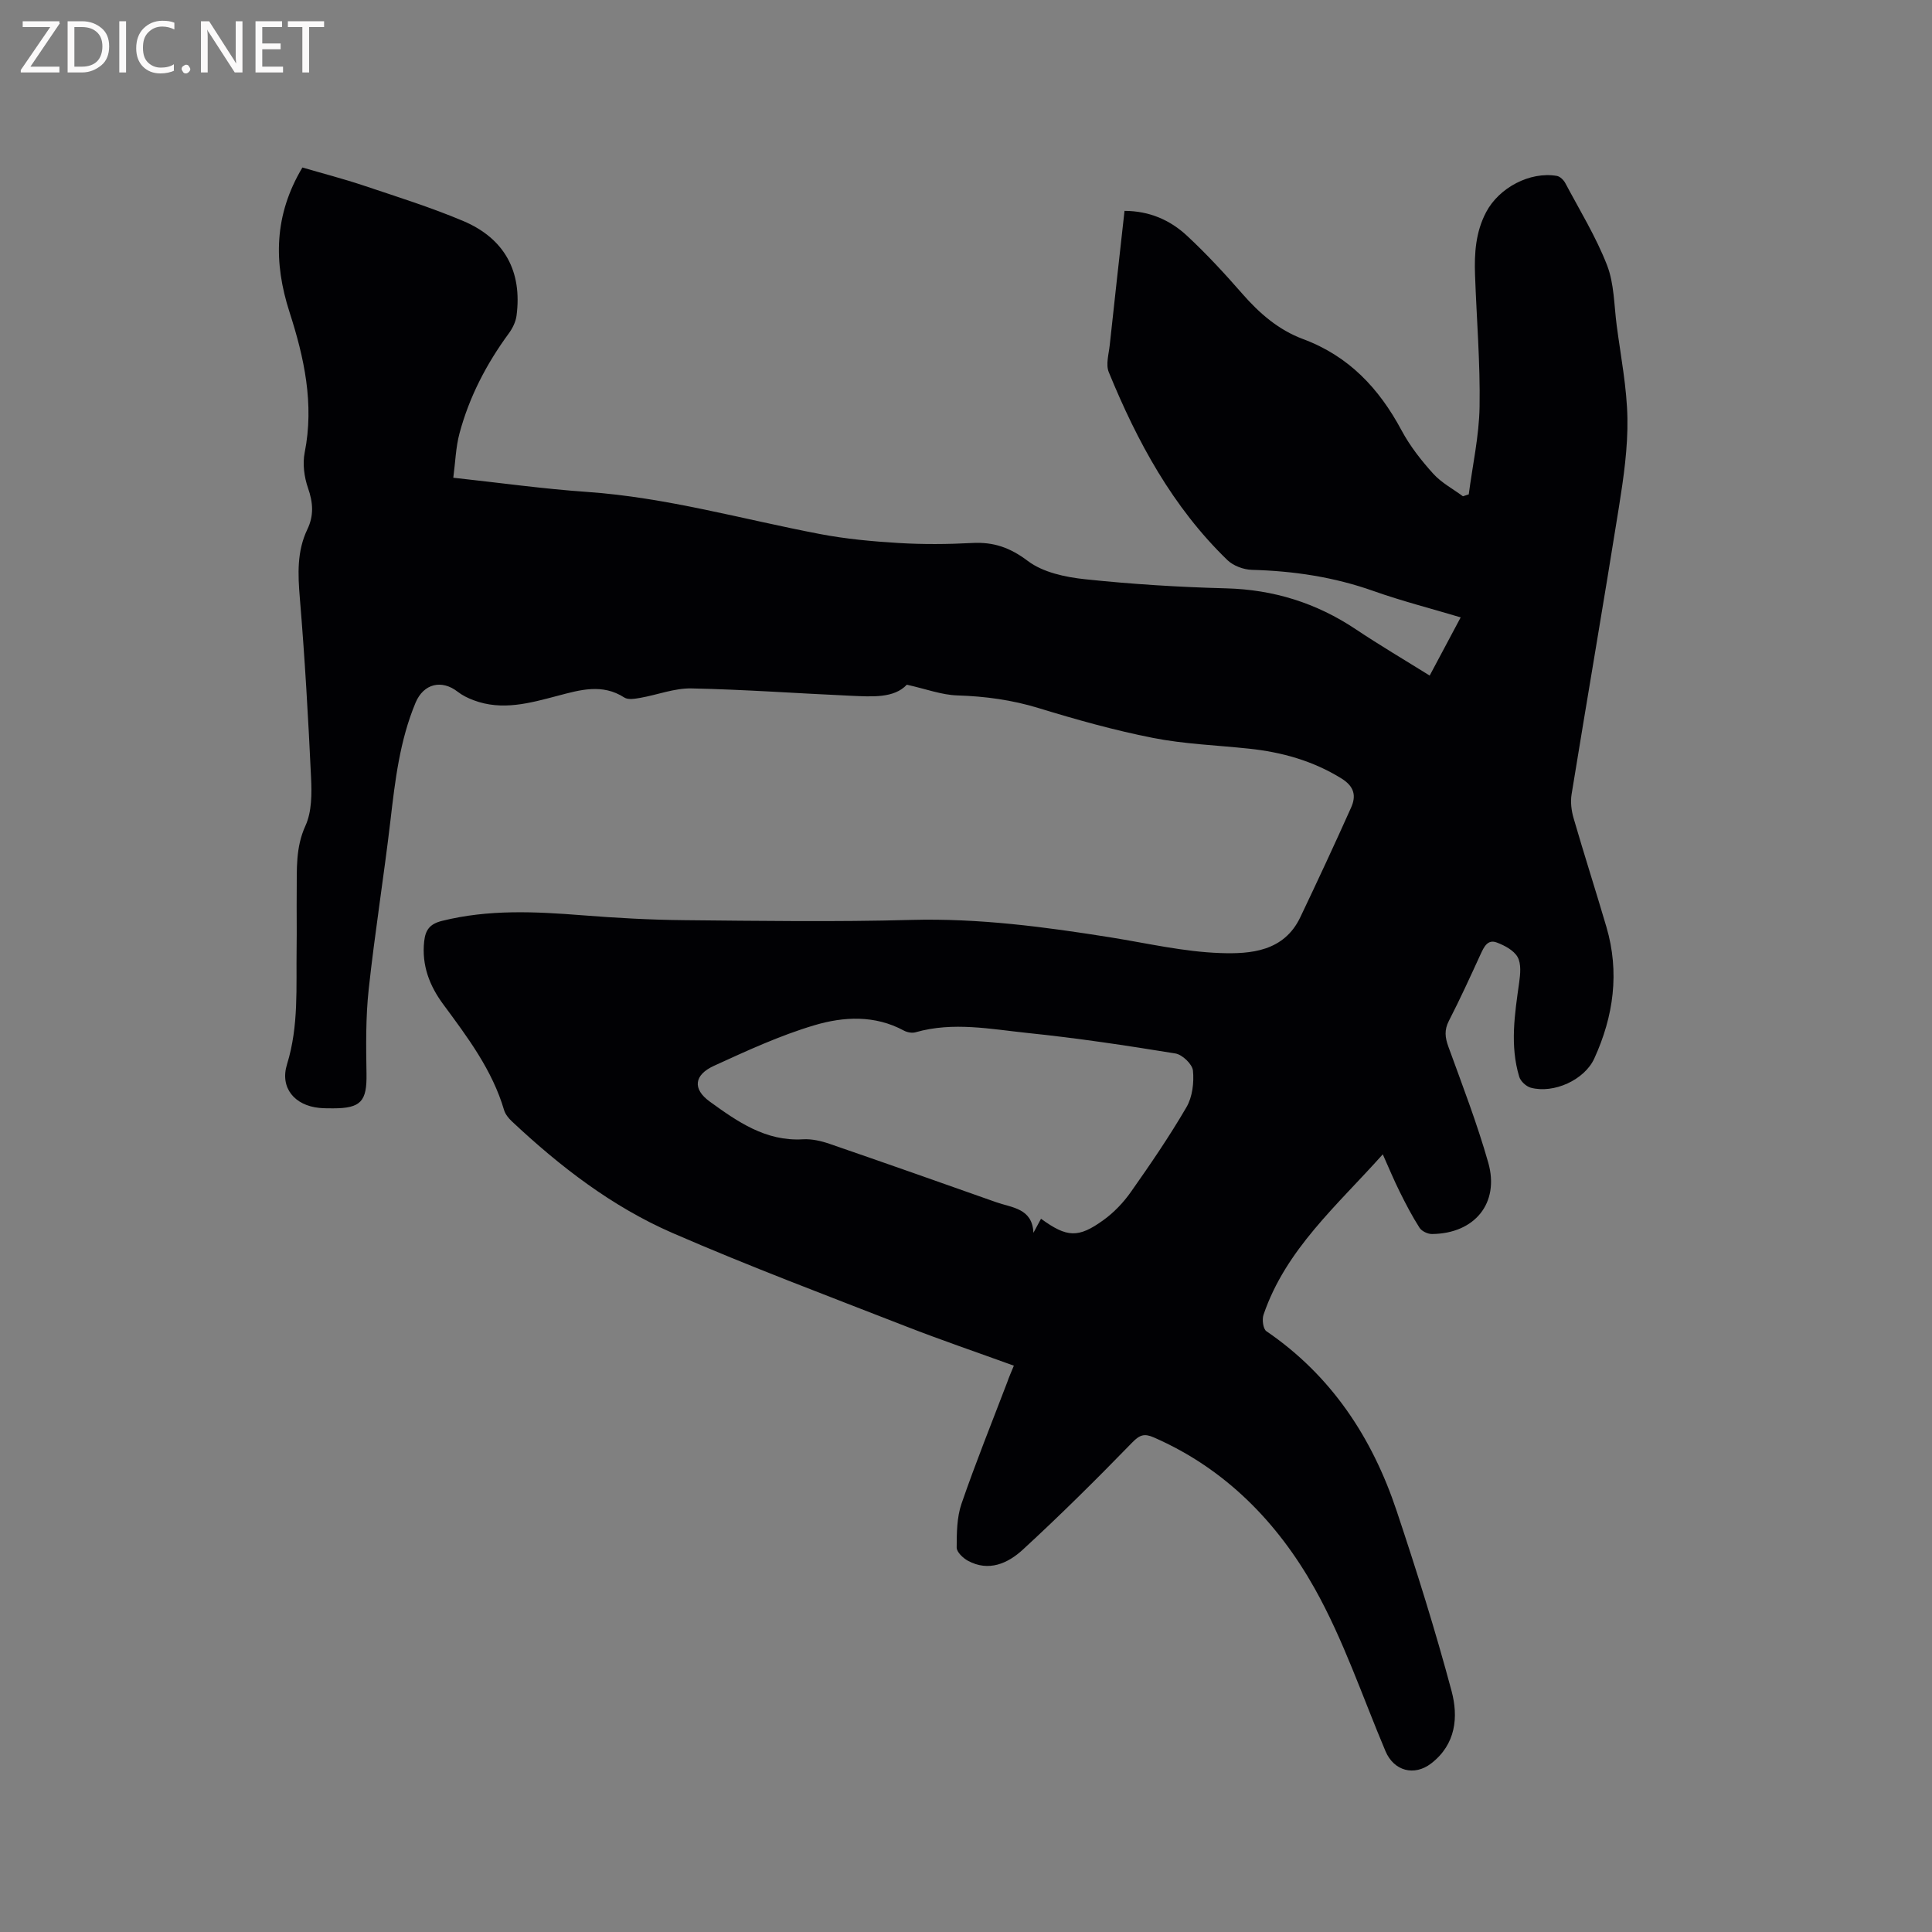 <svg enable-background="new 0 0 400 400" viewBox="0 0 400 400" xmlns="http://www.w3.org/2000/svg"><rect x="0" y="0" width="400" height="400" fill="#808080" stroke="none"/><path d="m209.91 282.75c-7.68-2.79-15.09-5.31-22.37-8.15-16.16-6.31-32.42-12.41-48.32-19.33-12.52-5.45-23.31-13.78-33.26-23.12-.67-.63-1.33-1.45-1.59-2.3-2.45-8.32-7.56-15.09-12.59-21.9-2.87-3.88-4.49-8.1-3.96-13.04.26-2.37 1.15-3.62 3.69-4.25 9.64-2.41 19.33-1.93 29.08-1.16 6.97.55 13.96.94 20.95 1.01 15.7.15 31.4.38 47.09-.05 13.99-.38 27.69 1.44 41.4 3.63 7.53 1.21 15.06 2.97 22.63 3.23 6.29.22 13.17-.32 16.55-7.41 3.59-7.53 7.11-15.09 10.52-22.71 1.08-2.41.69-4.36-2-6.03-5.93-3.67-12.35-5.45-19.16-6.17-6.64-.71-13.37-.94-19.89-2.23-7.97-1.57-15.84-3.78-23.62-6.16-5.54-1.7-11.08-2.45-16.85-2.63-3.25-.1-6.46-1.33-10.46-2.22-2.65 2.83-7.18 2.48-11.6 2.29-11.01-.49-22-1.3-33.01-1.52-3.5-.07-7.03 1.33-10.56 1.95-1.09.19-2.53.45-3.33-.07-4.57-2.95-9.2-1.56-13.77-.36-5.78 1.52-11.5 3.16-17.44.92-1.15-.43-2.32-1-3.28-1.75-3.3-2.58-7.06-1.7-8.72 2.26-3.27 7.82-4.24 16.12-5.21 24.46-1.37 11.66-3.24 23.26-4.5 34.93-.62 5.76-.55 11.62-.45 17.43.1 5.68-1.12 7.17-6.91 7.17-.95 0-1.91 0-2.86-.09-5.1-.5-8.21-4.14-6.68-9.05 2.45-7.92 1.86-15.94 1.98-23.97.06-3.92-.02-7.85.02-11.77.05-4.6-.26-9.1 1.81-13.63 1.33-2.91 1.32-6.66 1.16-10-.58-12.38-1.29-24.76-2.32-37.11-.41-4.95-.63-9.7 1.56-14.27 1.37-2.85 1.18-5.54.13-8.54-.79-2.27-1.15-5.01-.69-7.34 2.01-10.06-.11-19.68-3.13-29.05-3.35-10.38-3.2-20.16 2.66-29.97 4.16 1.22 8.44 2.32 12.62 3.72 6.92 2.32 13.92 4.51 20.64 7.34 8.63 3.64 12.28 10.5 11.07 19.64-.17 1.27-.83 2.6-1.6 3.65-4.62 6.3-8.18 13.13-10.2 20.67-.78 2.9-.86 5.98-1.29 9.21 9.64 1.05 18.66 2.31 27.73 2.94 16.37 1.14 32.1 5.64 48.1 8.7 5.37 1.03 10.86 1.54 16.33 1.87 5.07.31 10.19.27 15.27 0 4.43-.24 7.84.94 11.53 3.73 3.15 2.37 7.78 3.35 11.88 3.78 9.68 1.02 19.42 1.63 29.16 1.88 9.85.26 18.7 3.03 26.86 8.48 4.91 3.28 10.01 6.29 15.29 9.58 2.21-4.16 4.24-7.95 6.42-12.05-6.15-1.84-12.19-3.38-18.03-5.45-8.19-2.91-16.57-4.16-25.21-4.39-1.72-.05-3.82-.83-5.04-2-11.34-10.96-18.68-24.52-24.58-38.93-.65-1.58 0-3.74.2-5.61.98-9.16 2.01-18.31 3.06-27.78 5.17.01 9.47 1.91 12.97 5.18 4.03 3.75 7.79 7.82 11.41 11.97 3.55 4.07 7.53 7.51 12.58 9.39 9.46 3.51 15.74 10.2 20.4 18.91 1.73 3.23 4.07 6.22 6.54 8.95 1.7 1.89 4.09 3.15 6.17 4.69.4-.13.8-.26 1.2-.4.79-6.05 2.14-12.08 2.24-18.14.15-9.1-.62-18.2-.94-27.31-.16-4.48.13-8.88 2.3-12.98 2.66-5.06 9.08-8.46 14.64-7.5.66.11 1.42.86 1.76 1.51 2.98 5.61 6.34 11.09 8.63 16.97 1.49 3.84 1.45 8.29 2 12.48.84 6.41 2.11 12.82 2.22 19.25.1 6.07-.78 12.21-1.74 18.24-3.17 19.88-6.59 39.71-9.82 59.58-.26 1.6-.04 3.39.42 4.96 2.18 7.52 4.58 14.98 6.79 22.5 2.76 9.39 1.49 18.49-2.51 27.24-2.04 4.46-8.41 7.32-13.14 6.05-.96-.26-2.12-1.33-2.4-2.27-1.96-6.48-.93-13-.01-19.52.24-1.74.45-3.86-.32-5.25-.78-1.4-2.69-2.41-4.31-3.02-1.92-.73-2.67.93-3.37 2.45-2.12 4.62-4.23 9.25-6.55 13.76-.99 1.91-.8 3.45-.1 5.38 2.89 7.95 5.94 15.87 8.25 23.99 2.38 8.39-2.83 14.69-11.65 14.77-.88.01-2.12-.58-2.58-1.29-1.53-2.39-2.85-4.93-4.11-7.47-1.17-2.35-2.18-4.78-3.5-7.74-9.48 10.63-20.08 19.68-24.69 33.21-.34.99-.09 2.94.59 3.41 13.45 9.18 21.9 22.02 26.96 37.17 4.12 12.34 8.02 24.77 11.38 37.32 1.43 5.35.93 11.03-4.22 15-3.52 2.71-7.73 1.56-9.46-2.54-4.77-11.3-8.71-23.08-14.68-33.72-7.67-13.66-18.48-24.77-33.29-31.24-1.95-.85-2.91-.55-4.48 1.07-7.37 7.58-14.88 15.04-22.66 22.19-3.05 2.8-7.02 4.63-11.36 2.27-1-.55-2.31-1.79-2.31-2.72.01-3.03.03-6.24.99-9.05 2.92-8.49 6.29-16.83 9.49-25.22.33-.97.75-1.93 1.36-3.39zm5.62-30.42c5.36 3.89 7.7 4.05 12.92.28 2.19-1.58 4.16-3.65 5.71-5.86 4.02-5.71 7.98-11.5 11.49-17.53 1.23-2.11 1.58-5.08 1.34-7.56-.13-1.33-2.2-3.32-3.64-3.55-10.12-1.65-20.28-3.18-30.48-4.23-7.73-.8-15.52-2.39-23.31-.16-.73.21-1.74.02-2.43-.35-6.02-3.26-12.49-2.9-18.53-1.1-7.14 2.12-13.99 5.29-20.79 8.4-4.11 1.88-4.48 4.79-.85 7.41 5.71 4.13 11.57 8.26 19.27 7.8 1.83-.11 3.79.34 5.55.95 11.51 3.96 22.99 8.01 34.46 12.07 3.27 1.16 7.5 1.24 7.72 6.34.49-.91.98-1.81 1.57-2.91z" fill="#010104"/><g fill="#fbfafa"><path d="m12.4 4.8-6.1 9h6v1.2h-8v-.5l6.1-8.9h-5.7v-1.2h7.6v.4z"/><path d="m14 15v-10.6h3c1.6 0 2.9.5 4 1.4s1.6 2.2 1.6 3.8-.5 3-1.6 3.9-2.4 1.5-4 1.5zm1.4-9.4v8.2h1.6c1.3 0 2.4-.4 3.1-1.1s1.1-1.8 1.1-3.1-.4-2.3-1.2-3-1.8-1-3.1-1z"/><path d="m26.1 4.4v10.6h-1.4v-10.6z"/><path d="m36.1 14.6c-.8.4-1.8.6-2.9.6-1.5 0-2.7-.5-3.6-1.4s-1.4-2.2-1.4-3.8c0-1.7.5-3.1 1.5-4.1s2.3-1.6 3.9-1.6c1 0 1.8.1 2.5.4v1.4c-.8-.4-1.6-.6-2.5-.6-1.2 0-2.1.4-2.9 1.2s-1.1 1.8-1.1 3.2c0 1.3.3 2.3 1 3s1.6 1.1 2.7 1.1c1 0 2-.2 2.7-.7v1.3z"/><path d="m37.6 14.3c0-.2.1-.5.3-.6s.4-.3.6-.3c.3 0 .5.1.6.3s.3.4.3.6-.1.4-.3.6-.4.3-.6.3c-.3 0-.5-.1-.6-.3s-.3-.4-.3-.6z"/><path d="m50.2 15h-1.6l-5.3-8.2c-.2-.2-.3-.5-.4-.7 0 .2.1.7.1 1.5v7.4h-1.4v-10.6h1.7l5.2 8.1c.2.4.4.6.4.7 0-.3-.1-.8-.1-1.5v-7.3h1.4z"/><path d="m58.6 15h-5.7v-10.6h5.5v1.2h-4.1v3.4h3.8v1.2h-3.8v3.6h4.3z"/><path d="m67.1 5.6h-3.1v9.4h-1.4v-9.4h-3v-1.2h7.5z"/></g></svg>